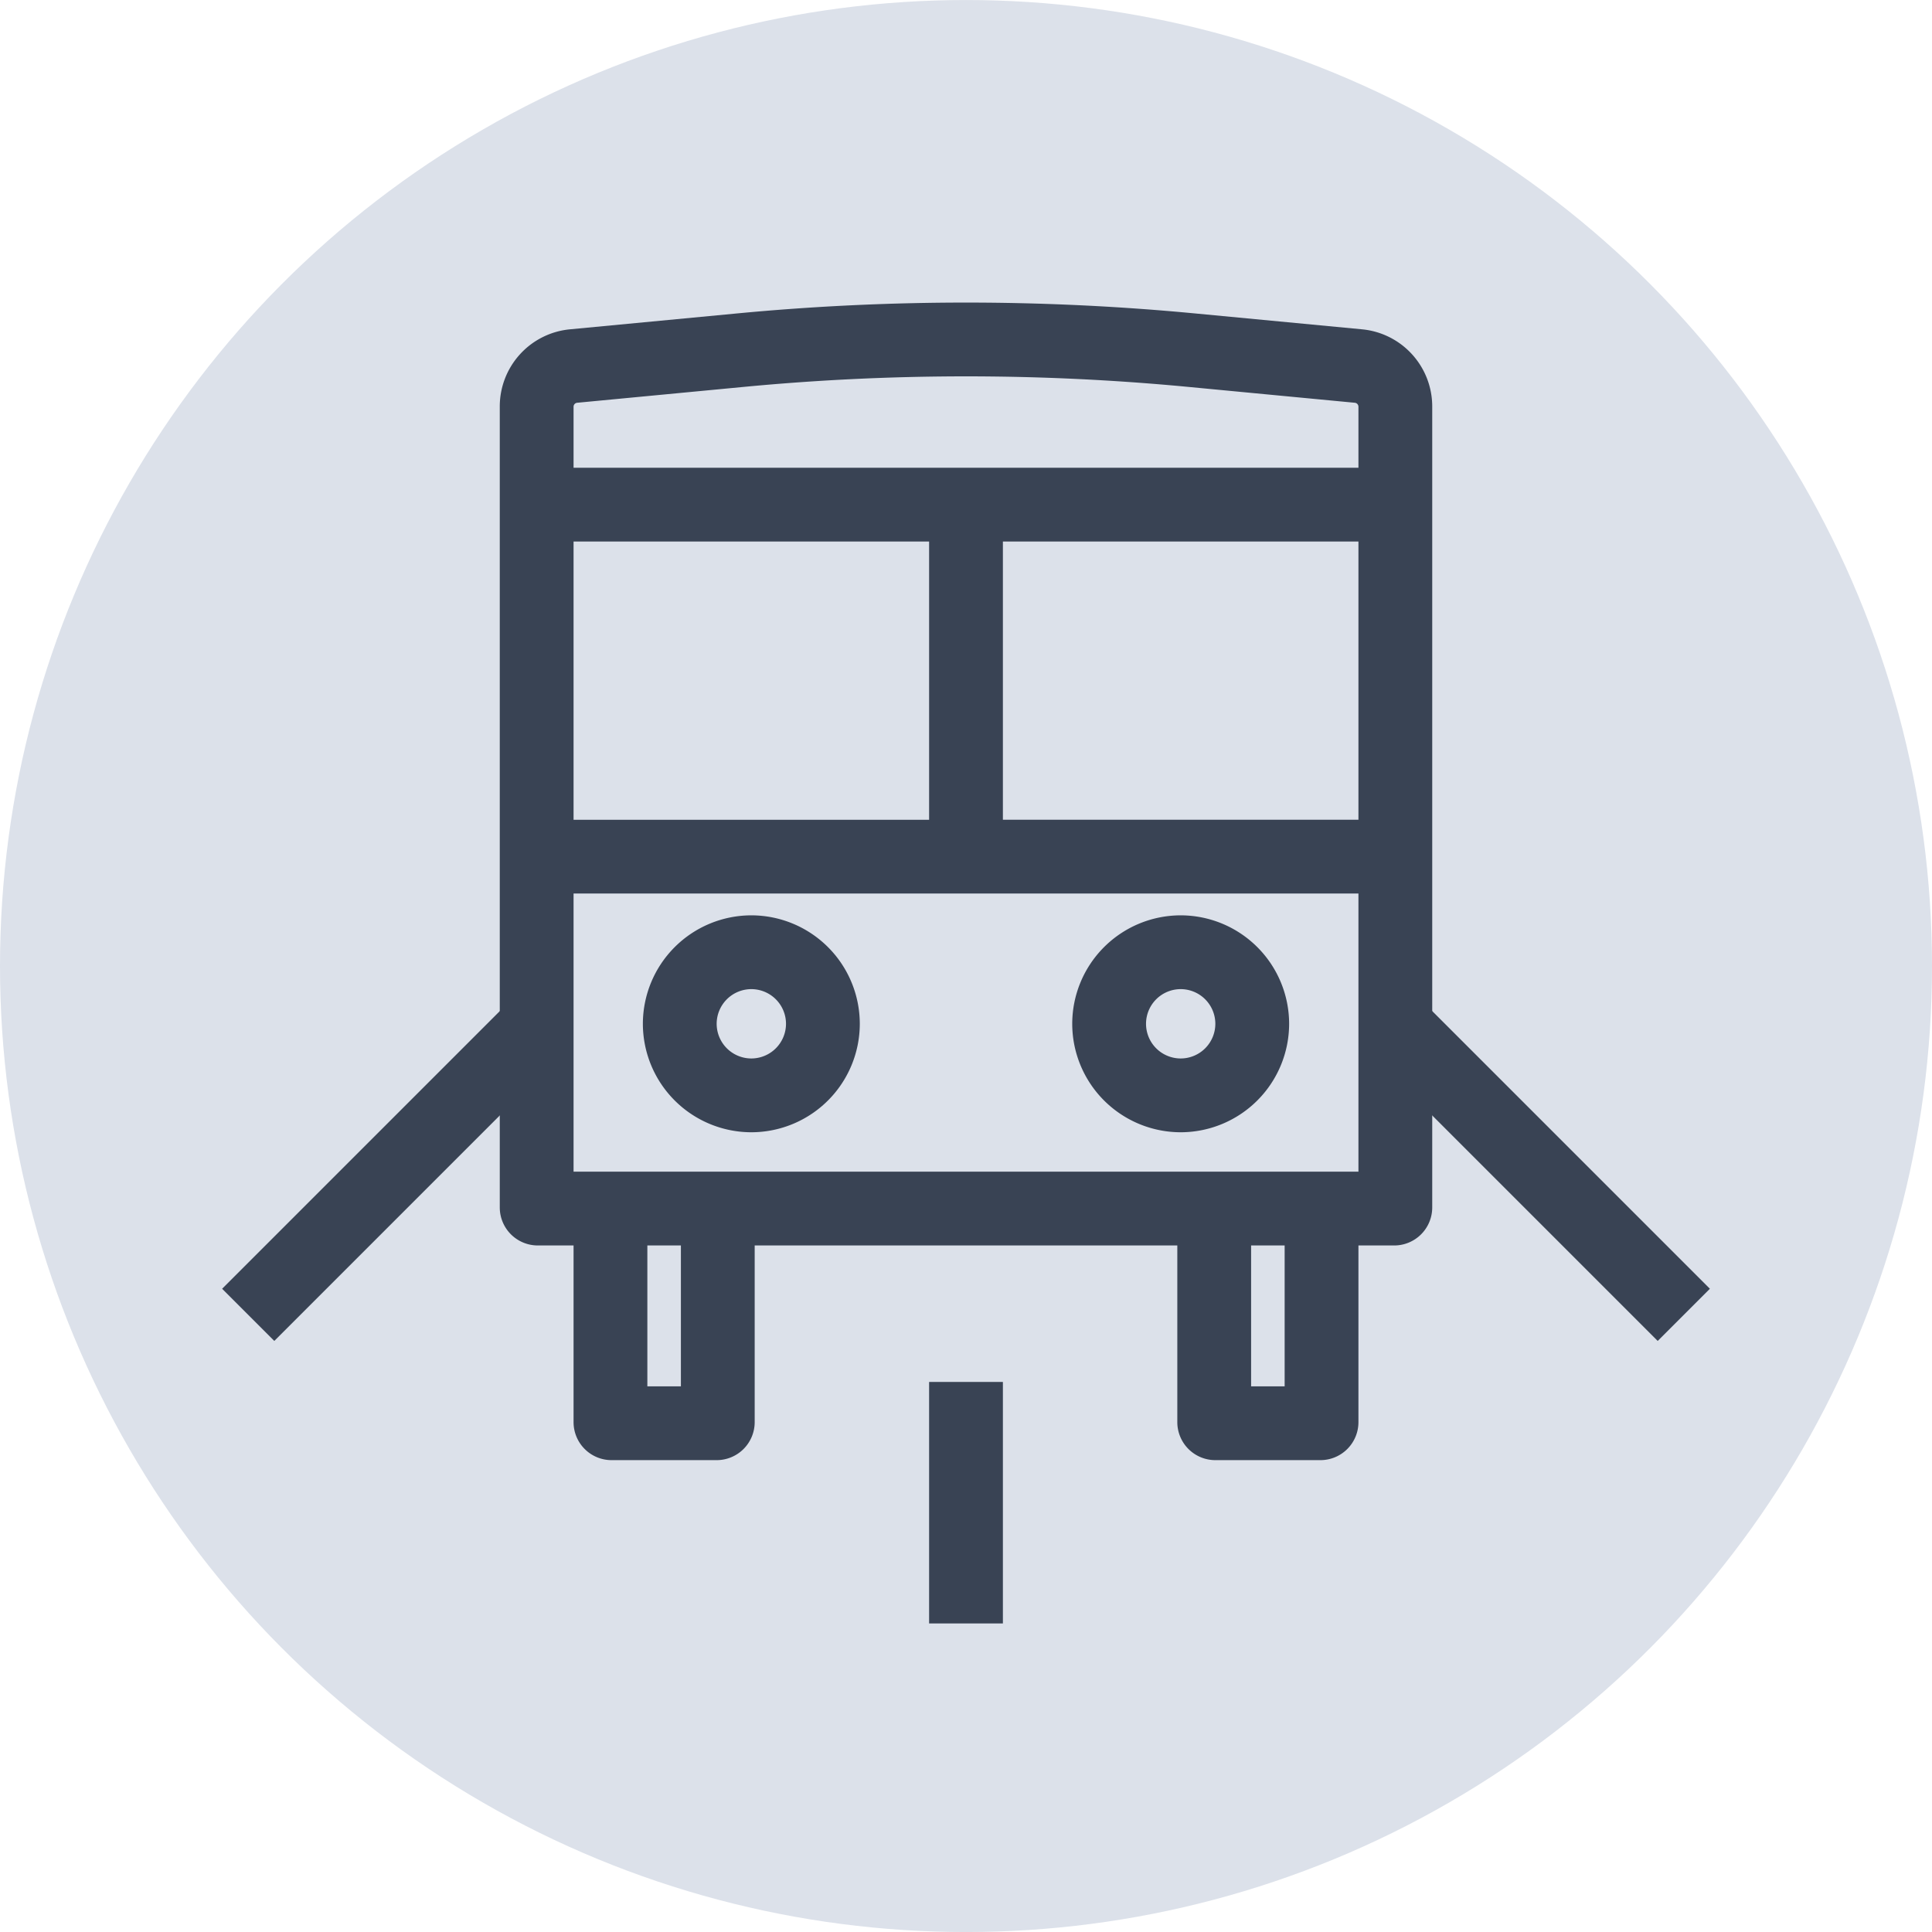 <svg xmlns="http://www.w3.org/2000/svg" width="72" height="72" viewBox="0 0 72 72">
  <defs>
    <style>
      .cls-1 {
        fill: #dce1ea;
      }

      .cls-2 {
        fill: #394354;
      }
    </style>
  </defs>
  <g id="przystanek-autobusowy" transform="translate(-224 -6697)">
    <g id="Group_340" data-name="Group 340" transform="translate(-773 -1535)">
      <g id="Group_190" data-name="Group 190" transform="translate(2379.951 6913.851)">
        <circle id="Ellipse_51" data-name="Ellipse 51" class="cls-1" cx="36" cy="36" r="36" transform="translate(-1382.951 1318.15)"/>
        <g id="Group_189" data-name="Group 189">
          <g id="Group_184" data-name="Group 184">
            <path id="Path_305" data-name="Path 305" class="cls-2" d="M-1332.2,1330.421l-6.214-.591a90.193,90.193,0,0,0-17.074,0l-6.214.591a2.888,2.888,0,0,0-2.624,2.886v29.84a1.418,1.418,0,0,0,1.417,1.417h1.333v6.583a1.416,1.416,0,0,0,1.417,1.417h3.916a1.417,1.417,0,0,0,1.417-1.417v-6.583h15.75v6.583a1.417,1.417,0,0,0,1.418,1.417h3.915a1.416,1.416,0,0,0,1.417-1.417v-6.583h1.333a1.417,1.417,0,0,0,1.417-1.417v-29.84A2.888,2.888,0,0,0-1332.2,1330.421Zm-25.376,39.393h-1.25v-5.25h1.25Zm22.5,0h-1.25v-5.25h1.25Zm-26.5-31.483h13.25V1348.7h-13.25Zm29.25,23.483h-29.25v-10.366h29.25Zm0-13.116h-13.25v-10.367h13.25Zm-29.25-13.117v-2.274a.148.148,0,0,1,.135-.148l6.214-.592a87.5,87.5,0,0,1,16.553,0l6.214.592a.148.148,0,0,1,.134.148v2.274Z"/>
            <path id="Path_306" data-name="Path 306" class="cls-2" d="M-1354.951,1360.345a4.046,4.046,0,0,0,4.042-4.042,4.046,4.046,0,0,0-4.042-4.042,4.047,4.047,0,0,0-4.042,4.042A4.047,4.047,0,0,0-1354.951,1360.345Zm0-5.334a1.294,1.294,0,0,1,1.292,1.292,1.294,1.294,0,0,1-1.292,1.292,1.294,1.294,0,0,1-1.292-1.292A1.294,1.294,0,0,1-1354.951,1355.011Z"/>
            <path id="Path_307" data-name="Path 307" class="cls-2" d="M-1338.951,1360.345a4.046,4.046,0,0,0,4.042-4.042,4.046,4.046,0,0,0-4.042-4.042,4.046,4.046,0,0,0-4.041,4.042A4.046,4.046,0,0,0-1338.951,1360.345Zm0-5.334a1.293,1.293,0,0,1,1.292,1.292,1.293,1.293,0,0,1-1.292,1.292,1.293,1.293,0,0,1-1.291-1.292A1.293,1.293,0,0,1-1338.951,1355.011Z"/>
          </g>
          <g id="Group_185" data-name="Group 185">
            <rect id="Rectangle_84" data-name="Rectangle 84" class="cls-2" width="2.75" height="9" transform="translate(-1348.326 1369.65)"/>
          </g>
          <g id="Group_188" data-name="Group 188">
            <g id="Group_186" data-name="Group 186">
              <rect id="Rectangle_85" data-name="Rectangle 85" class="cls-2" width="2.75" height="14.849" transform="translate(-1331.673 1357.622) rotate(-45)"/>
            </g>
            <g id="Group_187" data-name="Group 187">
              <rect id="Rectangle_86" data-name="Rectangle 86" class="cls-2" width="14.849" height="2.75" transform="translate(-1374.673 1366.177) rotate(-45)"/>
            </g>
          </g>
        </g>
      </g>
    </g>
  </g>
</svg>
